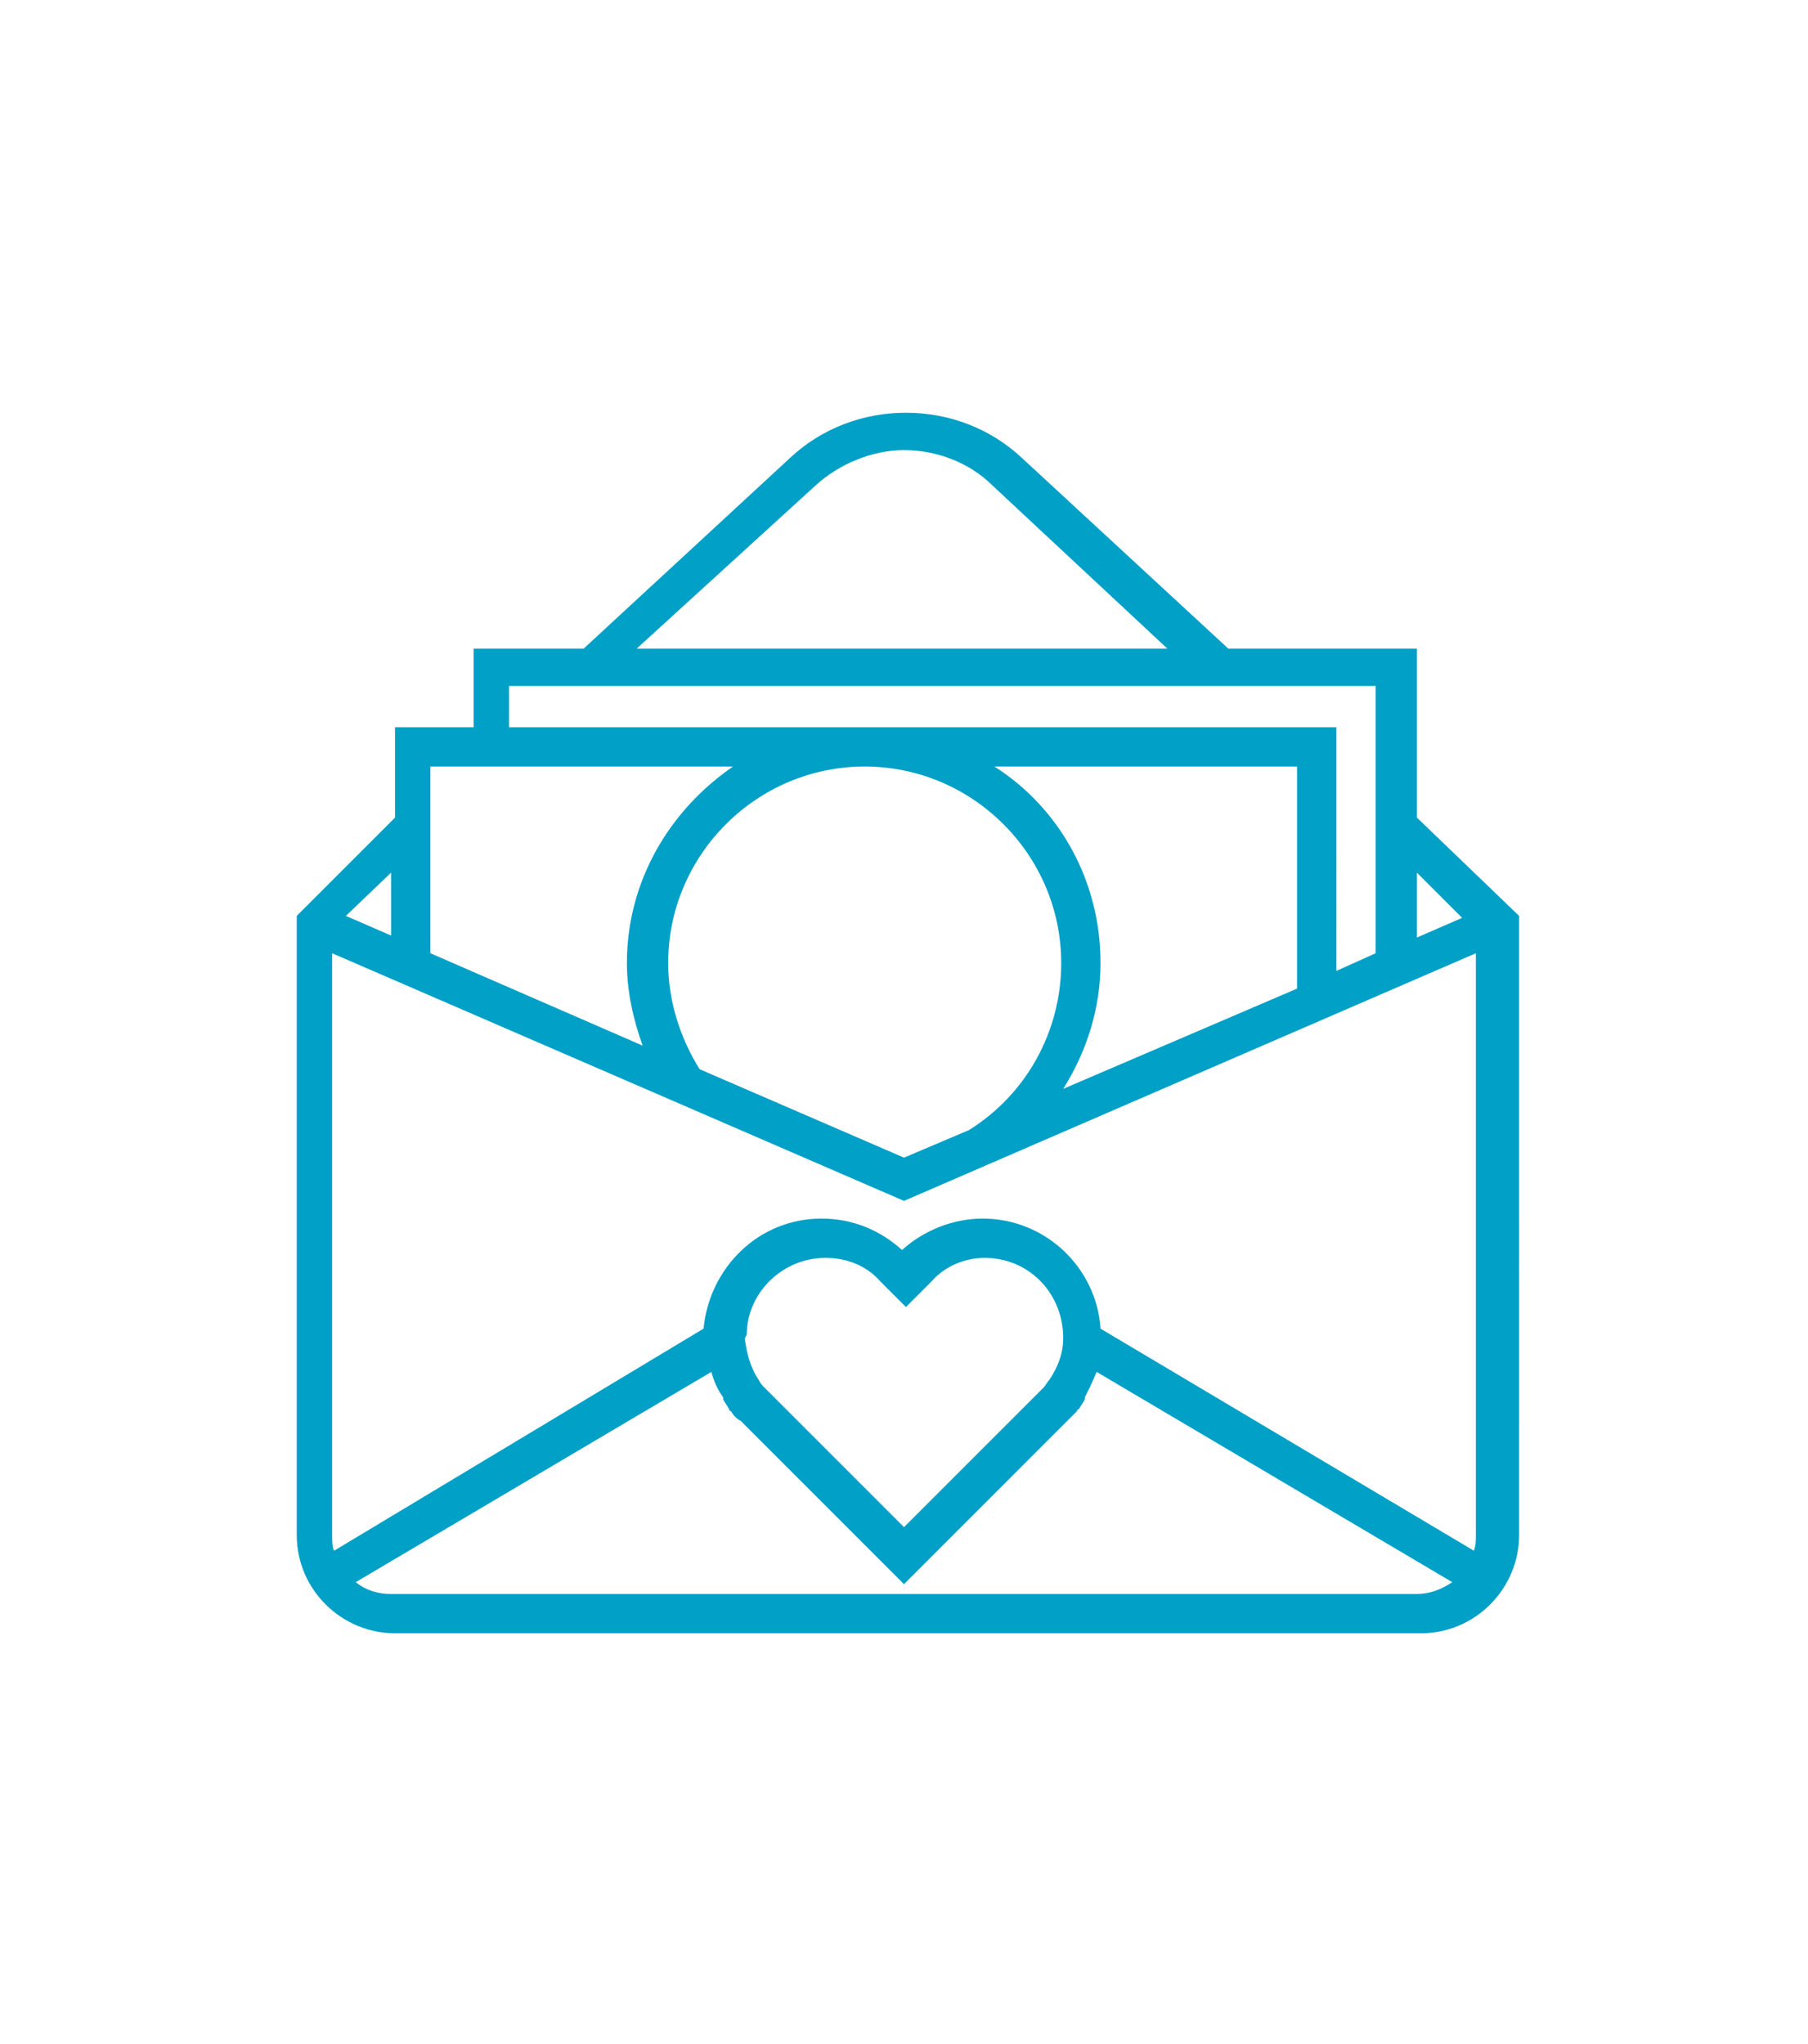 <?xml version="1.0" encoding="utf-8"?>
<!-- Generator: Adobe Illustrator 27.6.1, SVG Export Plug-In . SVG Version: 6.00 Build 0)  -->
<svg version="1.1" id="katman_1" xmlns="http://www.w3.org/2000/svg" xmlns:xlink="http://www.w3.org/1999/xlink" x="0px" y="0px"
	 viewBox="0 0 92 104" style="enable-background:new 0 0 92 104;" xml:space="preserve">
<style type="text/css">
	.st0{fill:#00A0C7;}
</style>
<g>
	<g>
		<path class="st0" d="M72.1,41.6v-8.6h-9.6l-10.5-9.7c-1.6-1.5-3.7-2.3-5.9-2.3c-2.2,0-4.3,0.8-5.9,2.3l-10.5,9.7h-5.6v4h-4v4.6
			l-5,5v31.5c0,2.8,2.3,5,5,5h52.2c2.8,0,5-2.3,5-5V46.6L72.1,41.6z M72.1,44.4l2.3,2.3l-2.3,1V44.4z M41.5,24.7
			c1.2-1.1,2.9-1.8,4.5-1.8s3.3,0.6,4.5,1.8l8.9,8.3h-27L41.5,24.7z M25.9,34.9h44.1v13.6l-2,0.9V37H25.9V34.9z M50.6,39h15.4v11.3
			l-11.9,5.1c1.2-1.9,1.9-4.1,1.9-6.4C56,44.8,53.9,41.1,50.6,39z M54,49c0,3.5-1.8,6.7-4.7,8.5L46,58.9l-10.4-4.5
			c-1-1.6-1.6-3.5-1.6-5.4c0-5.5,4.5-10,10-10S54,43.5,54,49z M21.9,39h15.4c-3.2,2.2-5.4,5.8-5.4,10c0,1.4,0.3,2.8,0.8,4.2
			l-10.8-4.7V39z M19.9,44.4v3.2l-2.3-1L19.9,44.4z M72.1,81.1H19.9c-0.7,0-1.3-0.2-1.8-0.6l18.1-10.7c0.1,0.4,0.3,0.9,0.6,1.3
			c0,0,0,0,0,0.1c0.1,0.2,0.2,0.3,0.3,0.5c0,0,0,0.1,0.1,0.1c0.1,0.2,0.3,0.4,0.5,0.5l8.3,8.3l8.3-8.3c0.2-0.2,0.3-0.3,0.5-0.5
			c0,0,0-0.1,0.1-0.1c0.1-0.2,0.2-0.3,0.3-0.5c0,0,0,0,0-0.1c0.2-0.4,0.4-0.8,0.6-1.3l18.1,10.7C73.3,80.9,72.7,81.1,72.1,81.1z
			 M38,67.9c0-2.1,1.8-3.9,4-3.9c1.1,0,2.1,0.4,2.8,1.2l1.3,1.3l1.3-1.3C48,64.5,49,64,50.1,64c2.2,0,3.9,1.7,4,3.9l0,0.2
			c0,0.8-0.3,1.5-0.7,2.1c-0.1,0.1-0.2,0.3-0.3,0.4c-0.1,0.1-0.1,0.1-0.2,0.2L46,77.7l-6.9-6.9c-0.1-0.1-0.1-0.1-0.2-0.2
			c-0.1-0.1-0.2-0.2-0.3-0.4c-0.4-0.6-0.6-1.3-0.7-2.1L38,67.9z M75.1,78.1c0,0.3,0,0.5-0.1,0.8L56,67.6c-0.2-3.1-2.8-5.6-6-5.6
			c-1.5,0-3,0.6-4.1,1.6c-1.1-1-2.5-1.6-4.1-1.6c-3.2,0-5.7,2.5-6,5.6L17,78.9c-0.1-0.2-0.1-0.5-0.1-0.8V48.5L46,61.1l29.1-12.6
			V78.1z"/>
	</g>
</g>
</svg>
